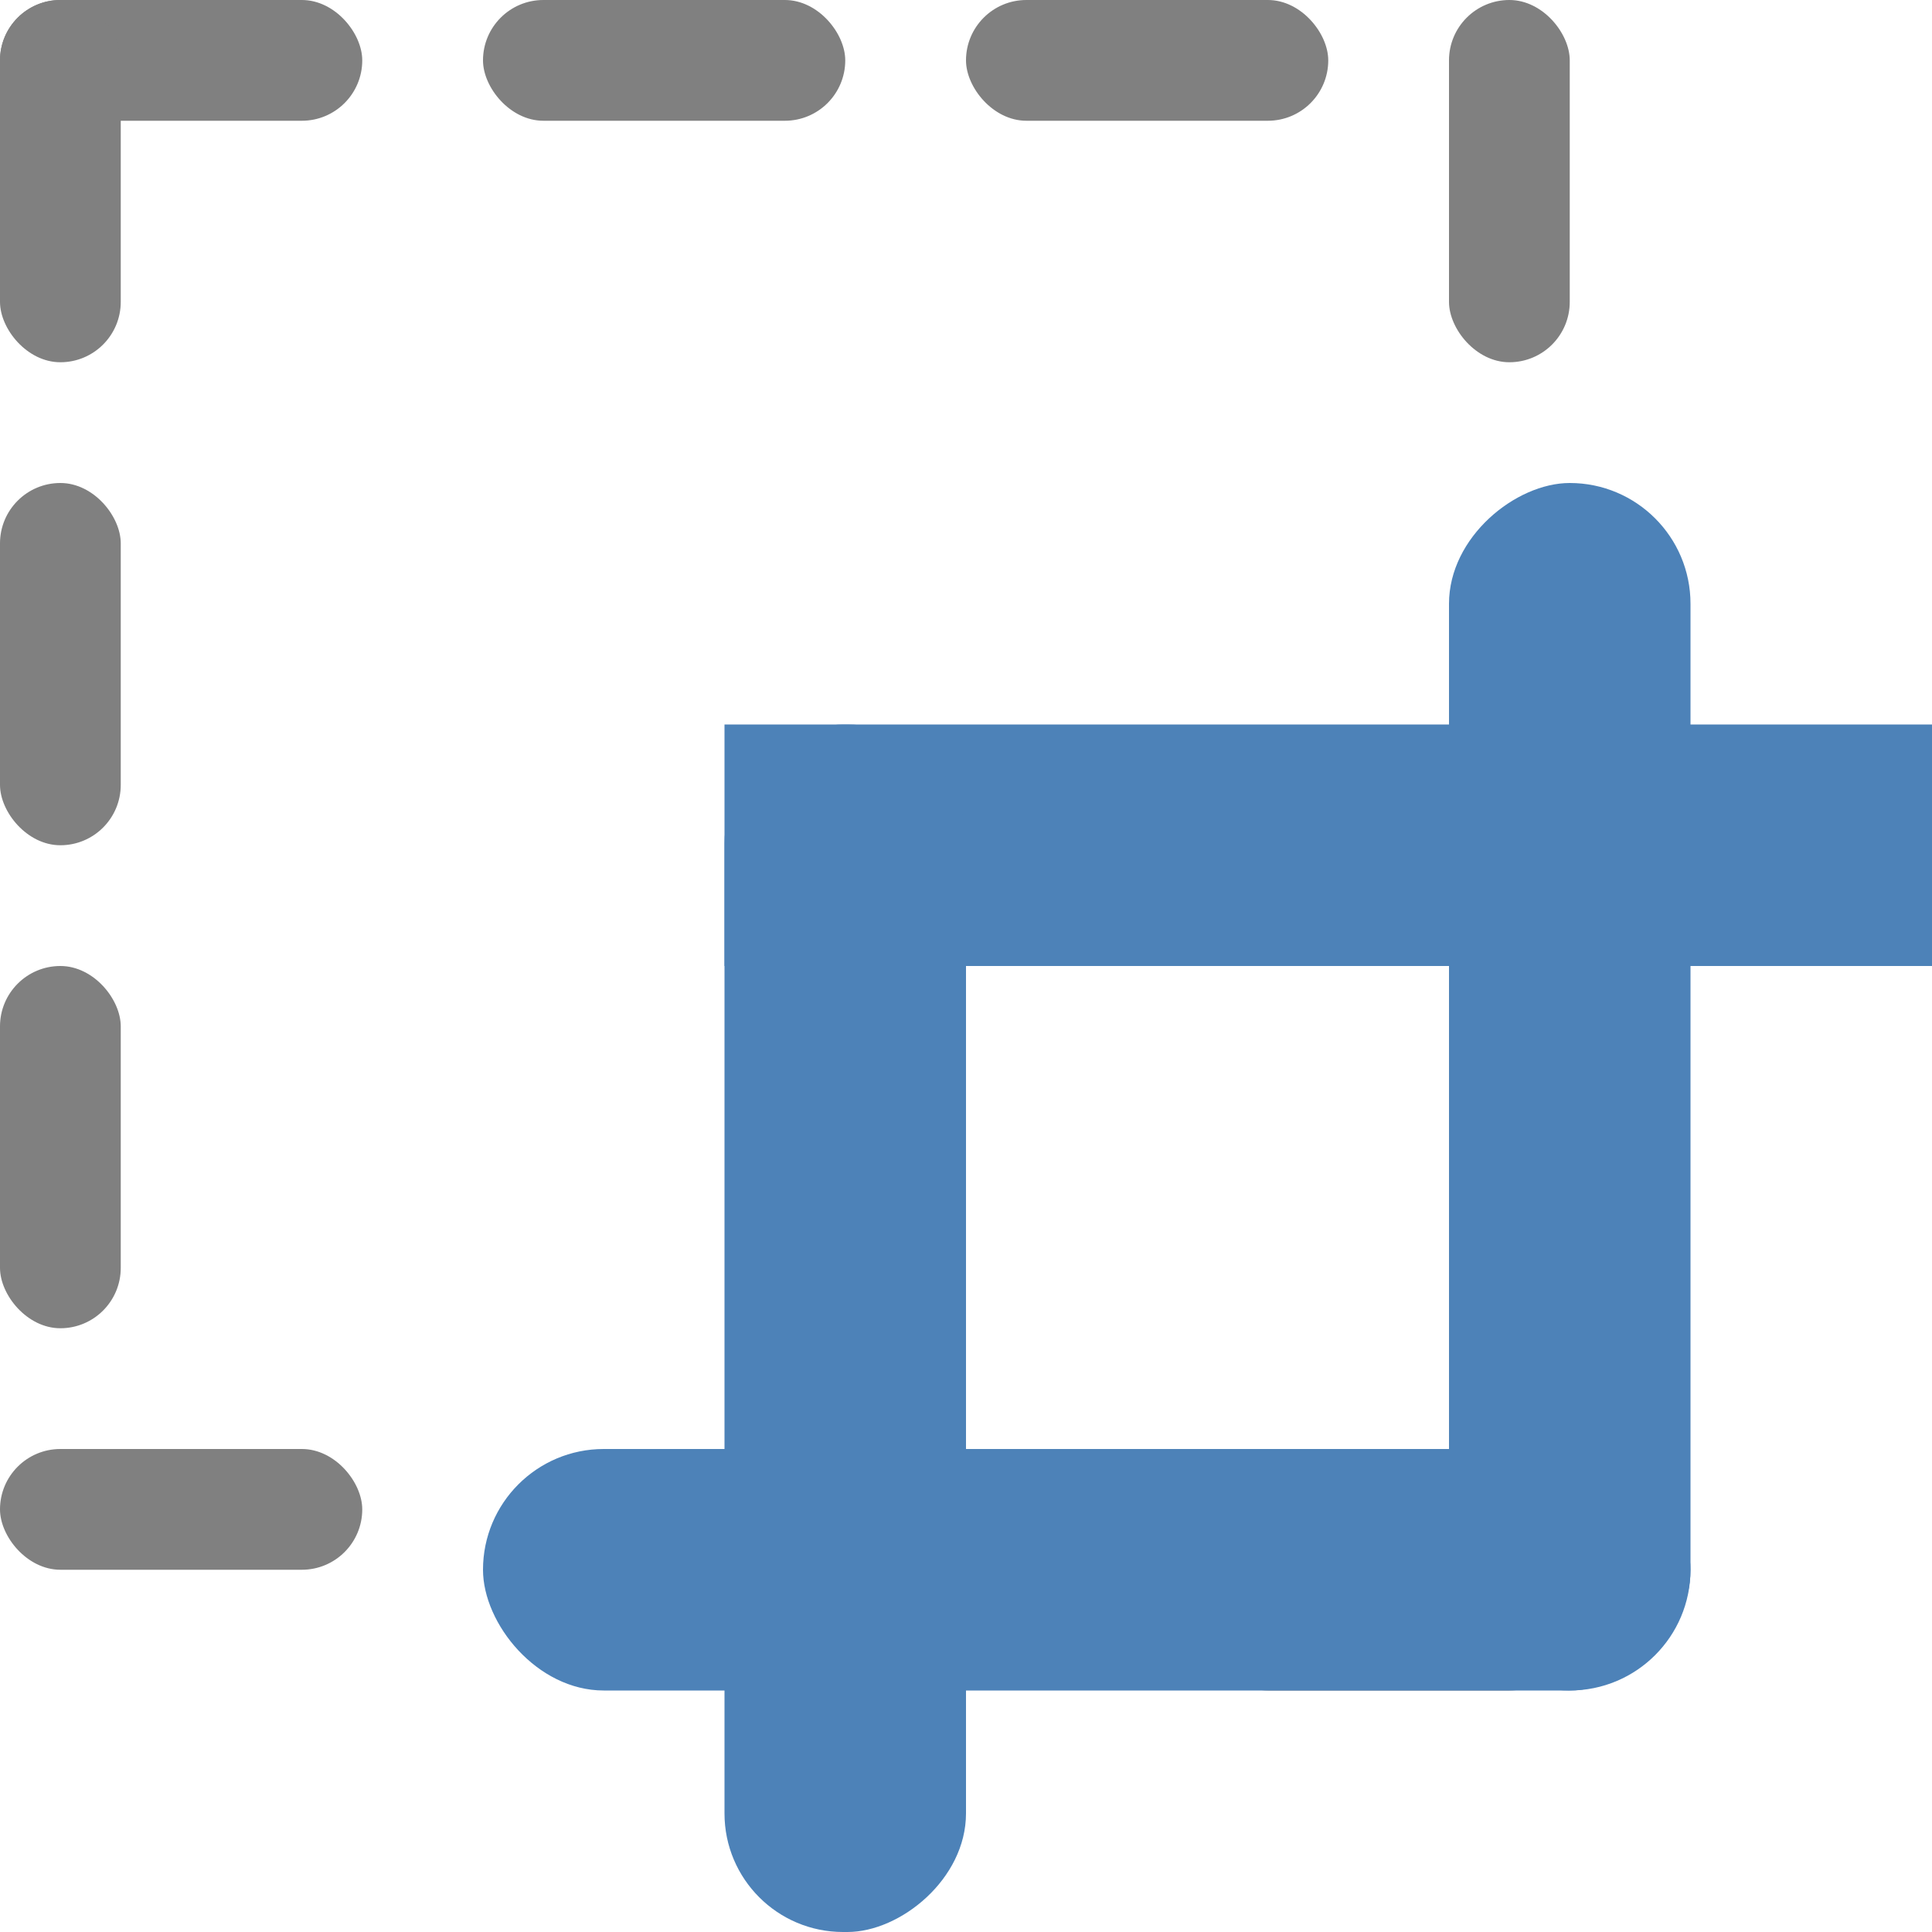 <svg viewBox="0 0 16 16" xmlns="http://www.w3.org/2000/svg">/&gt;<g fill="#808080"><rect height="1" ry=".5" width="3" y="12"/><rect height="1" ry=".5" width="3"/><rect height="1" ry=".5" width="3" x="10" y="13"/></g><g fill="#4d82b8"><rect height="2" ry="1" width="10" x="4" y="12"/><rect height="2" ry="1" transform="rotate(90)" width="10" x="4" y="-14"/><rect height="2" rx="0" ry=".874" width="10" x="6" y="6"/><rect height="2" ry=".982" transform="rotate(90)" width="10" x="6" y="-8"/></g><g fill="#808080"><rect height="3" ry=".5" width="1" x="12"/><rect height="1" ry=".5" width="3" x="4"/><rect height="1" ry=".5" width="3" x="8"/><rect height="3" ry=".5" width="1"/><rect height="3" ry=".5" width="1" y="4"/><rect height="3" ry=".5" width="1" y="8"/></g></svg>